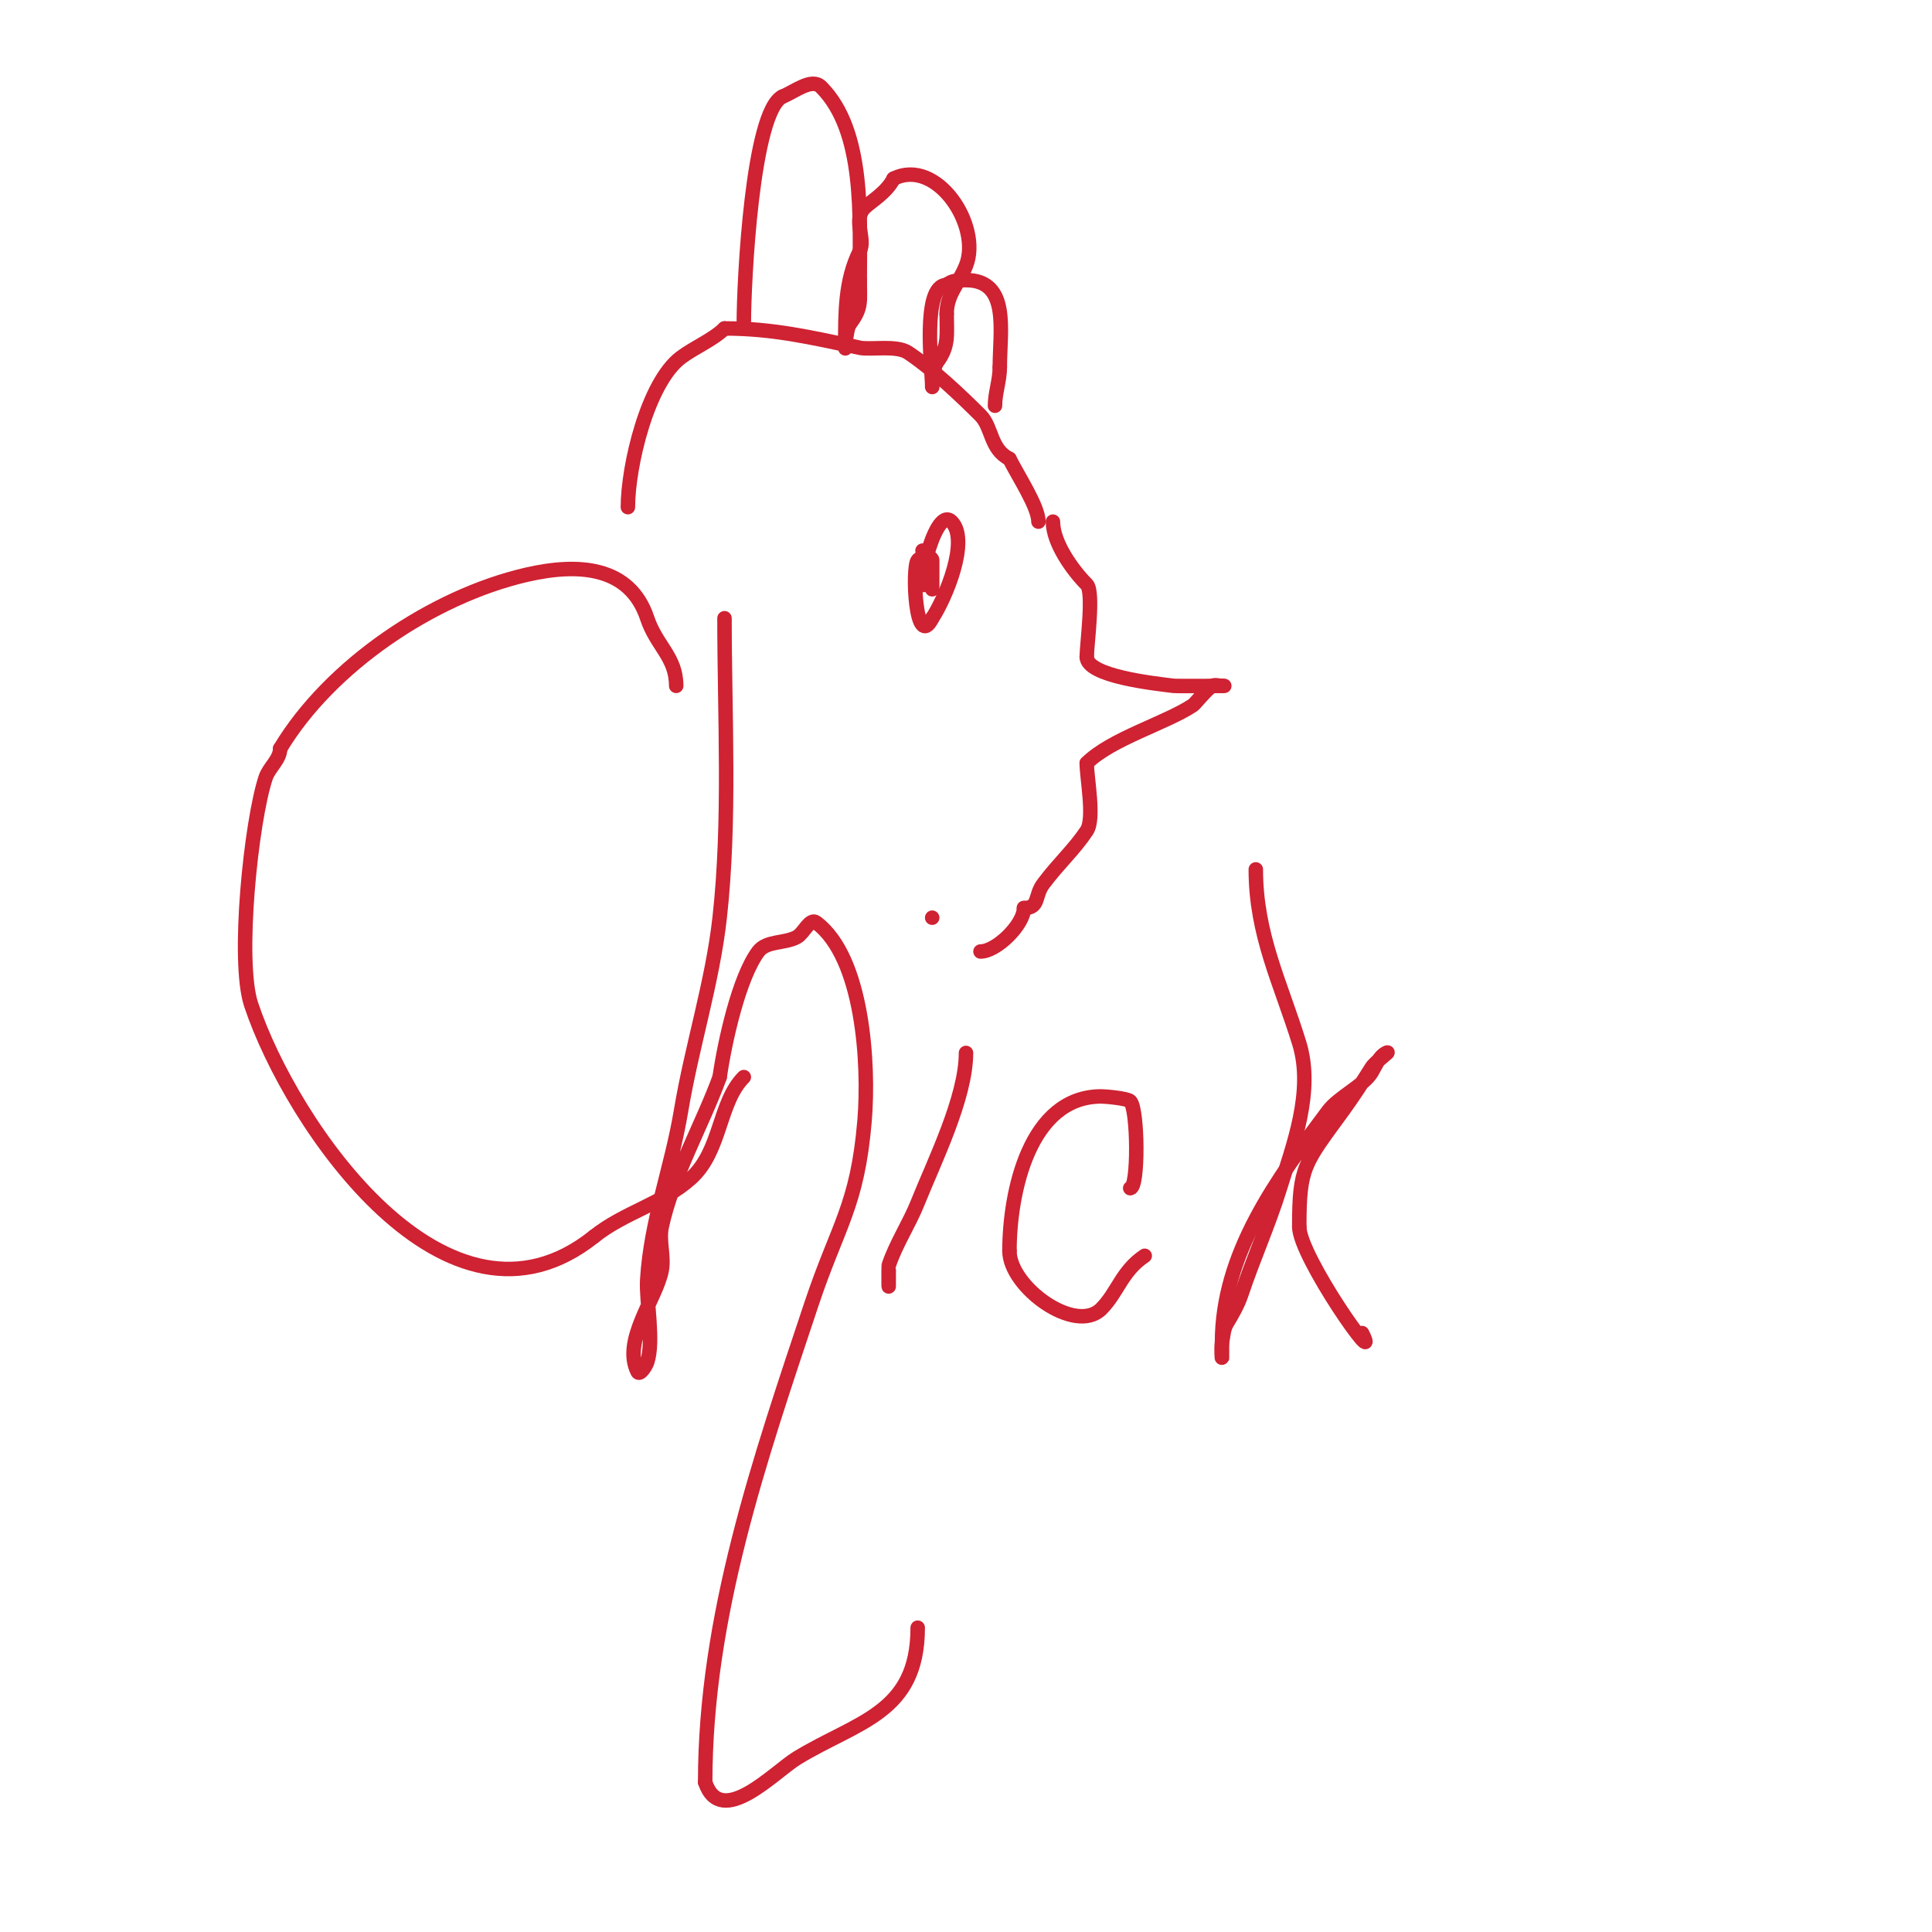 <svg viewBox='0 0 400 400' version='1.1' xmlns='http://www.w3.org/2000/svg' xmlns:xlink='http://www.w3.org/1999/xlink'><g fill='none' stroke='#cf2233' stroke-width='3' stroke-linecap='round' stroke-linejoin='round'><path d='M130,105c0,-8.451 4.053,-25.789 11,-31c2.769,-2.077 6.714,-3.714 9,-6'/><path d='M150,68c9.855,0 17.652,1.783 28,4c2.198,0.471 7.607,-0.596 10,1c5.112,3.408 10.956,8.956 15,13c2.457,2.457 1.97,6.985 6,9'/><path d='M209,95c1.813,3.626 6,9.935 6,13'/><path d='M154,67c0,-8.964 1.76,-43.88 8,-47'/><path d='M162,20c2.552,-1.021 6.056,-3.944 8,-2c9.146,9.146 8,27.163 8,40'/><path d='M178,58c0,4.457 0.486,5.685 -2,9c-1.02,1.36 -1,6.7 -1,5c0,-7.292 -0.065,-13.87 3,-20c1.309,-2.617 -1.52,-6.48 1,-9c1.257,-1.257 4.555,-3.11 6,-6'/><path d='M185,37c8.948,-4.474 18.292,9.77 15,18c-1.528,3.821 -4,5.873 -4,10'/><path d='M196,65c0,4.301 0.522,6.638 -2,10c-1.02,1.36 -1,6.7 -1,5c0,-3.405 -2.219,-21 3,-21'/><path d='M196,59c0.972,-0.972 2.626,-1 4,-1c9.145,0 7,10.467 7,18'/><path d='M207,76c0,2.788 -1,5.346 -1,8'/><path d='M140,142c0,-6.01 -4.077,-8.23 -6,-14c-3.62,-10.859 -14.352,-11.457 -25,-9c-19.377,4.472 -40.671,18.785 -51,36'/><path d='M58,155c0,2.236 -2.293,3.879 -3,6c-2.993,8.979 -6.032,37.905 -3,47c8.325,24.974 40.648,72.282 71,48'/><path d='M123,256c6.249,-4.999 14.035,-6.698 20,-12c6.346,-5.641 5.75,-15.75 11,-21'/><path d='M150,128c0,20.295 1.24,41.844 -1,62c-1.483,13.351 -5.777,26.66 -8,40c-1.972,11.834 -6.285,22.848 -7,35c-0.25,4.25 1.439,12.682 0,17c-0.298,0.894 -1.578,2.843 -2,2c-3.231,-6.461 3.909,-15.183 5,-21c0.553,-2.949 -0.618,-6.064 0,-9c2.138,-10.153 8.44,-21.211 12,-31'/><path d='M149,223c1.066,-7.464 4.027,-20.703 8,-26c1.709,-2.278 5.51,-1.617 8,-3c1.457,-0.809 2.667,-4 4,-3c9.708,7.281 10.969,29.368 10,41c-1.474,17.688 -5.54,21.622 -11,38c-10.709,32.128 -22,64.717 -22,99'/><path d='M146,369c3.253,9.76 14.367,-2.169 19,-5c12.459,-7.614 25,-9.185 25,-27'/><path d='M200,218c0,9.241 -6.575,22.437 -10,31c-1.772,4.431 -4.491,8.472 -6,13c-0.046,0.138 0,9.021 0,1'/><path d='M193,190l0,0'/><path d='M234,246c1.749,0 1.602,-16.398 0,-18c-0.611,-0.611 -5.127,-1 -6,-1c-14.833,0 -19,19.783 -19,32'/><path d='M209,259c0,7.439 13.64,17.36 19,12c3.429,-3.429 4.228,-7.818 9,-11'/><path d='M260,180c0,13.551 5.147,23.478 9,36c3.055,9.93 -1.274,21.14 -4,30c-2.286,7.43 -5.538,14.613 -8,22c-0.707,2.121 -1.85,4.083 -3,6c-0.707,1.179 -0.73,2.652 -1,4c-0.196,0.981 0,4 0,3c0,-1 0,-2 0,-3'/><path d='M253,278c0,-18.531 11.394,-33.859 22,-48c2.141,-2.855 7.33,-5.217 9,-8c0.857,-1.429 1.509,-3.255 3,-4c1.265,-0.632 -2.25,1.801 -3,3c-1.911,3.058 -3.879,6.084 -6,9c-7.984,10.978 -9,11.524 -9,24'/><path d='M269,254c0,6.184 17.368,30.735 13,22'/><path d='M218,108c0,4.458 4.162,10.162 7,13c1.527,1.527 0,12.554 0,15'/><path d='M225,136c0,4.008 13.868,5.483 18,6c0.64,0.08 13.051,0 10,0'/><path d='M253,142c-0.667,0 -1.404,-0.298 -2,0c-1.006,0.503 -3.588,3.725 -4,4c-5.553,3.702 -16.969,6.969 -22,12'/><path d='M225,158c0,3.147 1.686,11.471 0,14c-2.646,3.968 -5.762,6.682 -9,11c-1.855,2.473 -0.731,5 -4,5'/><path d='M212,188c0,3.425 -5.676,9 -9,9'/><path d='M203,197'/><path d='M193,122c0,-1 0,-2 0,-3c0,-1 0,-2 0,-3c0,-1 -2.4,-0.8 -3,0c-1.221,1.629 -0.46,18.919 3,12'/><path d='M193,128c2.72,-4.08 7.821,-16.179 4,-20c-3.749,-3.749 -8.12,18.239 -5,12'/><path d='M192,120c0,-1.436 0.805,-6 -1,-6'/></g>
</svg>